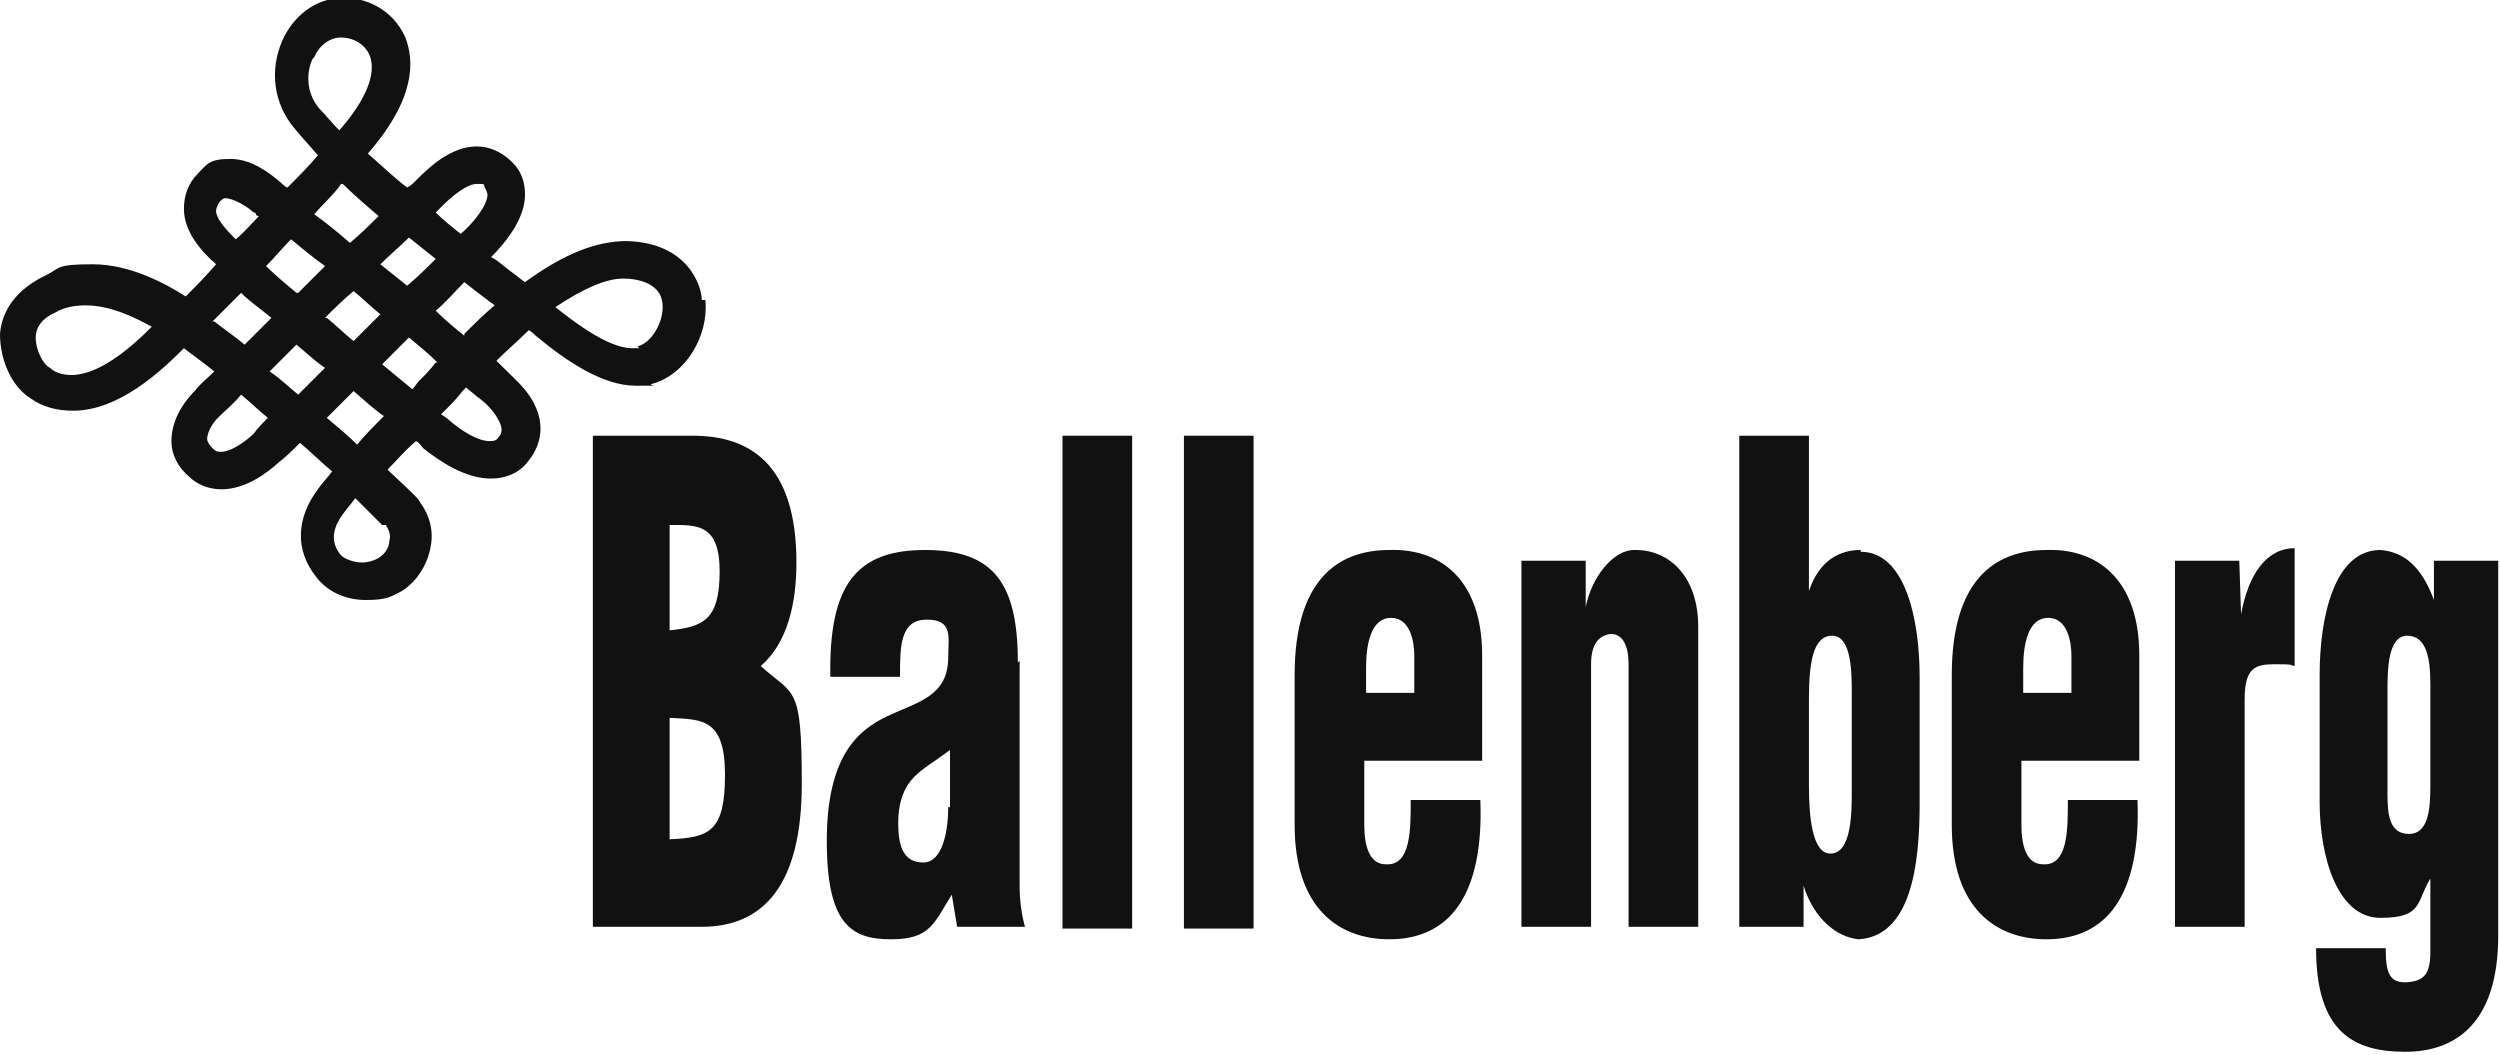 <?xml version="1.0" encoding="utf-8"?>
<!-- Generator: Adobe Adobe Illustrator 29.2.0, SVG Export Plug-In . SVG Version: 6.00 Build 0)  -->
<svg version="1.1" id="a" xmlns="http://www.w3.org/2000/svg" xmlns:xlink="http://www.w3.org/1999/xlink" x="0px" y="0px"
	 viewBox="0 0 140 59.1" style="enable-background:new 0 0 140 59.1;" xml:space="preserve">
<style type="text/css">
	.st0{fill:#111111;}
</style>
<path class="st0" d="M33.2,24.4v27.5h6.1c3.5,0,5.6-2.4,5.6-8s-0.4-4.9-2.3-6.6c1.5-1.3,2-3.5,2-5.8c0-5.5-2.6-7.1-5.8-7.1H33.2z
	 M37.5,47v-6.8c1.8,0.1,3.1,0,3.1,3.2S39.7,46.9,37.5,47z M40.3,32c0,2.7-0.9,3.1-2.8,3.3v-5.9C39,29.4,40.3,29.3,40.3,32z"/>
<path class="st0" d="M49.7,40.1c-1.7,0.8-3.4,2.3-3.4,7s1.4,5.5,3.6,5.5s2.4-0.9,3.4-2.5l0.3,1.8h3.8c-0.2-0.7-0.3-1.5-0.3-2.3V37
	L57,37.1c0-4.5-1.4-6.3-5.2-6.3s-5.4,1.9-5.3,7.1h3.9c0-1.7,0-3.2,1.5-3.2s1.2,1,1.2,2.1C53.1,39,51.4,39.3,49.7,40.1z M53.2,42v3.2
	h-0.1c0,1.3-0.3,3.1-1.4,3.1s-1.4-0.9-1.4-2.2s0.4-2.1,0.9-2.6S52.4,42.6,53.2,42z"/>
<rect x="59.5" y="24.4" class="st0" width="3.9" height="27.6"/>
<rect x="66.3" y="24.4" class="st0" width="3.9" height="27.6"/>
<path class="st0" d="M82.9,44.8H79c0,1.7,0,3.7-1.4,3.6c-0.9,0-1.2-1-1.2-2.2v-3.6H83v-5.9c0-4.3-2.4-6-5.2-5.9c-3,0-5.3,1.8-5.3,7
	v8.4c0,4.7,2.5,6.4,5.3,6.4C81.2,52.6,83.1,50.1,82.9,44.8z M76.5,37.4c0-1.4,0.3-2.8,1.4-2.8s1.3,1.4,1.3,2.1v2.1h-2.7
	C76.5,38.8,76.5,37.4,76.5,37.4z"/>
<path class="st0" d="M77.7,30.8C77.7,30.8,77.8,30.8,77.7,30.8L77.7,30.8L77.7,30.8L77.7,30.8z"/>
<path class="st0" d="M89.1,37.2c0-1.1,0.4-1.6,1.1-1.7c0.7,0,1,0.7,1,1.7v14.7h3.9V35.1c0-2.8-1.6-4.3-3.5-4.3h-0.1
	c-1.2,0-2.4,1.6-2.7,3.2v-2.6h-3.6v20.5h3.9C89.1,51.9,89.1,37.2,89.1,37.2z"/>
<path class="st0" d="M101,49.6c0.6,1.9,1.9,2.9,3.1,3c2.9-0.2,3.4-4.1,3.4-7.6v-7.1c0-3.2-0.8-7-3.3-7v-0.1c-1.1,0-2.3,0.5-2.9,2.3
	v-8.7h-3.9v27.5h3.6C101,51.9,101,49.6,101,49.6z M101.3,39.2c0-2,0.2-3.6,1.3-3.6s1.1,2.1,1.1,3.3v5.3c0,1.3,0,3.6-1.2,3.6
	c-1,0-1.2-2-1.2-3.8C101.3,44,101.3,39.2,101.3,39.2z"/>
<path class="st0" d="M114.5,30.8C114.5,30.8,114.6,30.8,114.5,30.8L114.5,30.8L114.5,30.8L114.5,30.8z"/>
<path class="st0" d="M114.6,52.6c3.4,0,5.3-2.5,5.1-7.8h-3.9c0,1.7,0,3.7-1.4,3.6c-0.9,0-1.2-1-1.2-2.2v-3.6h6.6v-5.9
	c0-4.3-2.4-6-5.2-5.9c-3,0-5.3,1.8-5.3,7v8.4C109.3,50.9,111.8,52.6,114.6,52.6z M113.3,37.4c0-1.4,0.3-2.8,1.4-2.8s1.3,1.4,1.3,2.1
	v2.1h-2.7C113.3,38.8,113.3,37.4,113.3,37.4z"/>
<path class="st0" d="M125.5,34.4L125.5,34.4l-0.1-3h-3.6v20.5h3.9V39.2c0-1.7,0.5-2,1.6-2c1.1,0,0.8,0,1.2,0.1v-6.6
	C126.9,30.7,125.9,32.2,125.5,34.4z"/>
<path class="st0" d="M136.3,31.4v2.2c-0.7-1.9-1.7-2.7-3-2.8c-2.6,0-3.4,3.8-3.4,7v7.1c0,3.1,1,6.5,3.4,6.5s2-0.9,2.8-2.2v4.1
	c0,1.3-0.4,1.6-1.2,1.7c-1.1,0.1-1.3-0.5-1.3-1.9h-3.9c0,4.7,2.1,5.8,5,5.8s5.2-1.7,5.2-6.5v-21C139.9,31.4,136.3,31.4,136.3,31.4z
	 M136.1,44c0,1.3-0.1,2.7-1.2,2.7s-1.2-1.1-1.2-2.2v-5.8c0-1.1,0-3.1,1.1-3.1s1.3,1.3,1.3,2.7L136.1,44L136.1,44z"/>
<path class="st0" d="M29.8,22.4c-0.4-0.7-1.1-1.3-1.6-1.8l-0.4-0.4c0.6-0.6,1.2-1.1,1.8-1.7c0.1,0,0.3,0.2,0.4,0.3
	c1.8,1.5,3.8,2.8,5.6,2.8s0.6,0,0.9-0.1c1.9-0.5,3.2-2.7,3-4.7h-0.2c0-0.7-0.7-3.2-4.2-3.3c-1.7,0-3.5,0.7-5.7,2.3
	c-0.3-0.2-0.5-0.4-0.8-0.6c-0.4-0.3-0.7-0.6-1.1-0.8c0.9-0.9,1.9-2.2,1.9-3.5c0-0.7-0.2-1.3-0.7-1.8c-0.6-0.6-1.3-0.9-2-0.9
	c-1.4,0-2.6,1.1-3.3,1.8l-0.2,0.2c-0.1,0.1-0.2,0.2-0.4,0.3c-0.8-0.6-1.5-1.3-2.2-1.9c2.7-3.1,2.6-5.2,2.1-6.5
	c-0.7-1.6-2.3-2.3-3.6-2.2c-1.4,0-2.7,1-3.3,2.4c-0.7,1.6-0.5,3.5,0.7,4.9c0.4,0.5,0.8,0.9,1.3,1.5c-0.5,0.6-1.1,1.2-1.7,1.8
	c-0.1,0-0.3-0.2-0.4-0.3c-0.6-0.5-1.6-1.3-2.8-1.3s-1.3,0.3-1.8,0.8c-0.6,0.6-0.8,1.3-0.8,2c0,1.3,1,2.4,1.8,3.1
	c-0.6,0.7-1.2,1.3-1.7,1.8c-1.1-0.7-3.1-1.8-5.2-1.8S3.4,15,2.6,15.4c-1.7,0.8-2.5,2-2.6,3.3c0,1.4,0.6,2.9,1.7,3.6
	C2.4,22.8,3.2,23,4.1,23c2.6,0,5-2.3,6.2-3.5c0.5,0.4,1.1,0.8,1.7,1.3c-0.4,0.4-0.8,0.7-1.1,1.1c-0.2,0.2-1.3,1.3-1.3,2.8
	c0,0.8,0.4,1.5,1,2c0.5,0.5,1.2,0.7,1.8,0.7c1,0,2.1-0.5,3.2-1.5c0.4-0.3,0.8-0.7,1.2-1.1c0.6,0.5,1.2,1.1,1.8,1.6
	c-0.3,0.4-0.6,0.7-0.8,1c-1.2,1.6-1.3,3.4-0.1,4.9c0.6,0.8,1.6,1.3,2.8,1.3s1.4-0.2,2-0.5c0.8-0.5,1.4-1.4,1.6-2.4
	c0.2-0.9,0-1.8-0.6-2.6c0-0.1-0.3-0.4-1.8-1.8c0.5-0.5,1-1.1,1.6-1.6c0.2,0.1,0.3,0.3,0.4,0.4c1,0.8,2.4,1.7,3.8,1.7
	c0.8,0,1.6-0.3,2.1-1C30.4,24.8,30.5,23.6,29.8,22.4z M34.9,15.6c0.9,0,2.1,0.3,2.2,1.4c0.1,1-0.6,2.2-1.4,2.4l0.1,0.1h-0.4
	c-1.4,0-3.4-1.6-4.3-2.3C32.6,16.2,33.9,15.6,34.9,15.6z M4,21c-0.4,0-0.9-0.1-1.2-0.4c-0.4-0.2-0.8-1-0.8-1.7
	c0-0.6,0.4-1.1,1.1-1.4c0.5-0.3,1.1-0.4,1.7-0.4c1.4,0,2.8,0.7,3.7,1.2C7.4,19.4,5.6,21,4,21z M27.7,17.1c-0.6,0.5-1.2,1.1-1.7,1.6
	v0.1c-0.5-0.4-1.1-0.9-1.6-1.4c0.6-0.5,1.1-1.1,1.6-1.6c0.5,0.4,0.9,0.7,1.3,1C27.4,16.9,27.6,17,27.7,17.1z M24.5,11.8l0.3-0.3
	c0.4-0.4,1.3-1.2,1.9-1.2s0.3,0,0.5,0.3c0,0,0.1,0.2,0.1,0.3c0,0.6-0.8,1.6-1.5,2.2c-0.5-0.4-1-0.8-1.4-1.2L24.5,11.8z M22.9,13.3
	c0.5,0.4,1,0.8,1.5,1.2c-0.5,0.5-1,1-1.6,1.5c-0.5-0.4-1-0.8-1.5-1.2C21.8,14.3,22.4,13.8,22.9,13.3z M17.5,3.3l0.1-0.1
	c0.3-0.7,0.9-1.1,1.5-1.1s1.3,0.3,1.6,1c0.4,1-0.2,2.5-1.7,4.2c-0.4-0.4-0.8-0.9-1.1-1.2C17.2,5.3,17.1,4.2,17.5,3.3z M19.1,10.3
	h0.1c0.6,0.6,1.3,1.2,2,1.8c-0.5,0.5-1,1-1.6,1.5c-0.7-0.6-1.3-1.1-2-1.6C18.1,11.4,18.7,10.9,19.1,10.3z M16.3,13.4
	c0.6,0.5,1.2,1,1.9,1.5l-1.5,1.5h-0.1c-0.6-0.5-1.2-1-1.7-1.5C15.4,14.4,15.8,13.9,16.3,13.4z M12.3,11.3c0.1-0.1,0.2-0.2,0.3-0.2
	c0.5,0,1.3,0.5,1.6,0.8h0.1c0,0,0,0.2,0.2,0.2c-0.4,0.4-0.8,0.9-1.3,1.3c-0.7-0.7-1.1-1.2-1.1-1.6C12.1,11.8,12.1,11.6,12.3,11.3z
	 M11.9,18c0.5-0.5,1-1,1.6-1.6c0.5,0.5,1.1,0.9,1.7,1.4l-1.5,1.5c-0.6-0.5-1.2-0.9-1.7-1.3H11.9z M14.2,24.3c-1,0.9-1.6,1-1.8,1
	s-0.3,0-0.5-0.2s-0.3-0.4-0.3-0.5c0-0.4,0.3-0.9,0.6-1.2c0.4-0.4,0.9-0.8,1.3-1.3c0.5,0.4,1,0.9,1.5,1.3
	C14.7,23.7,14.4,24,14.2,24.3C14.1,24.3,14.2,24.3,14.2,24.3z M16.7,22.1c-0.5-0.4-1-0.9-1.6-1.3l1.5-1.5c0.5,0.4,1,0.9,1.6,1.3
	L16.7,22.1z M19.8,16.3c0.5,0.4,1,0.9,1.5,1.3l-1.5,1.5c-0.5-0.4-1-0.9-1.5-1.3h-0.1C18.7,17.3,19.2,16.8,19.8,16.3z M18.3,23.4
	l1.5-1.5c0.6,0.5,1.1,1,1.7,1.4c-0.5,0.5-1.1,1.1-1.5,1.6C19.5,24.4,18.9,23.9,18.3,23.4z M21.8,30.3c0,0.4-0.3,0.8-0.7,1
	c-0.2,0.1-0.5,0.2-0.8,0.2c-0.5,0-1-0.2-1.2-0.4c-0.6-0.7-0.5-1.5,0.1-2.3c0.2-0.3,0.4-0.5,0.7-0.9c1,1,1.4,1.4,1.5,1.5h0.2
	C21.8,29.7,21.9,30,21.8,30.3z M24.4,20.3c-0.3,0.4-0.6,0.7-0.9,1c-0.2,0.2-0.3,0.4-0.4,0.5c-0.5-0.4-1.1-0.9-1.7-1.4l1.5-1.5
	c0.6,0.5,1.1,0.9,1.6,1.4H24.4z M27.9,24.5c-0.1,0.2-0.3,0.2-0.5,0.2c-0.6,0-1.5-0.5-2.4-1.3l-0.3-0.2l0.3-0.3
	c0.3-0.3,0.6-0.6,0.9-1l0.2-0.2l0.6,0.5c0.3,0.2,0.9,0.7,1.2,1.3C28.2,24,28.1,24.3,27.9,24.5z"/>
</svg>
